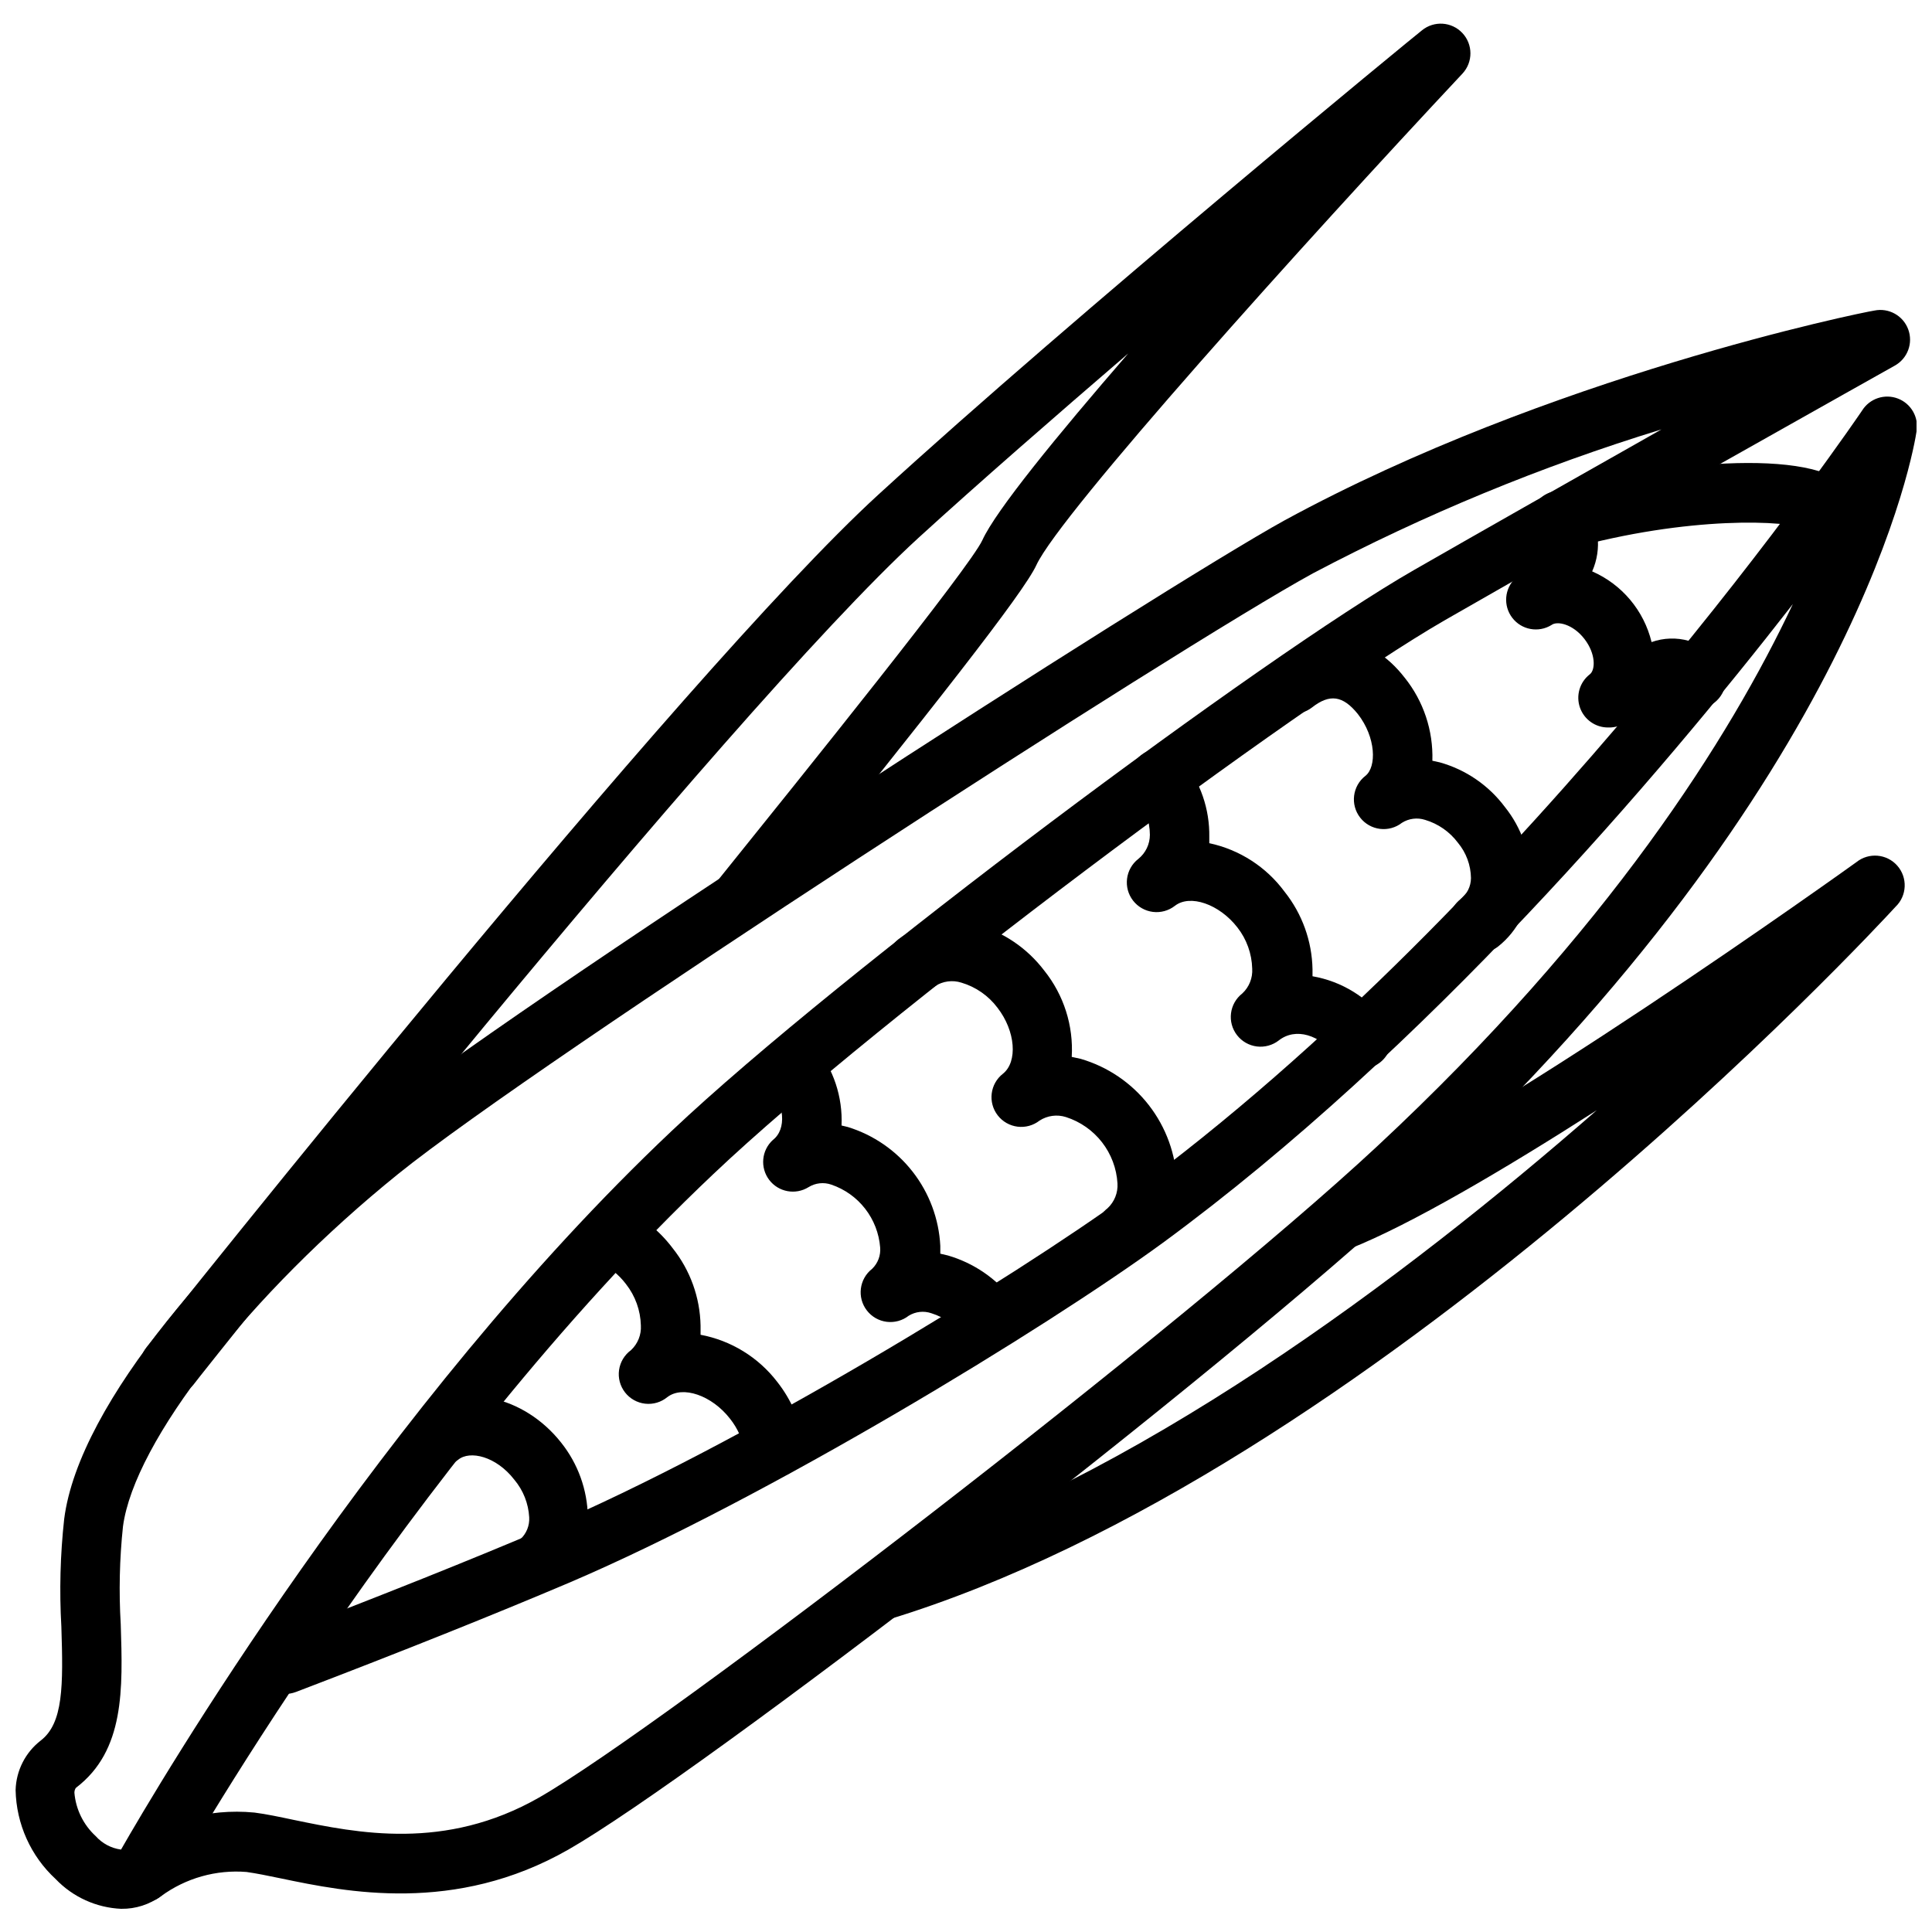 <?xml version="1.0" encoding="UTF-8"?>
<!-- The Best Svg Icon site in the world: iconSvg.co, Visit us! https://iconsvg.co -->
<svg width="800px" height="800px" version="1.1" viewBox="144 144 512 512" xmlns="http://www.w3.org/2000/svg">
 <defs>
  <clipPath id="b">
   <path d="m173 249h478.9v400h-478.9z"/>
  </clipPath>
  <clipPath id="a">
   <path d="m148.09 226h502.91v424h-502.91z"/>
  </clipPath>
 </defs>
 <path d="m188.99 513.83c-3.016 0-5.769-1.723-7.086-4.438-1.316-2.719-0.965-5.949 0.906-8.316 5.746-7.242 141.7-178.14 193.93-225.96 52.234-47.824 143.2-122.45 144.1-123.08 3.203-2.609 7.879-2.297 10.707 0.719 2.828 3.012 2.844 7.699 0.035 10.734-41.918 44.75-106.55 116.54-112.92 130.24-3.387 7.398-26.961 37.312-72.227 93.559-2.727 3.391-7.688 3.93-11.082 1.199-3.391-2.727-3.926-7.688-1.199-11.078 23.379-29.047 66.914-83.129 70.18-90.254 3.582-7.871 19.68-27.551 38.652-49.477-19.68 16.926-39.559 34.242-55.617 48.887-51.441 47.152-190.78 222.54-192.04 224.31-1.535 1.922-3.879 3.012-6.336 2.953z"/>
 <path d="m377.01 573.62c-3.883-0.027-7.164-2.879-7.734-6.719-0.57-3.84 1.746-7.519 5.453-8.672 69.195-21.137 141.7-75.648 192.43-120.01-24.562 15.742-49.398 30.348-65.379 36.684h0.004c-4.035 1.562-8.578-0.426-10.168-4.449-1.59-4.023 0.367-8.578 4.379-10.195 39.008-15.391 138.94-87.023 139.96-87.773 3.285-2.641 8.066-2.231 10.848 0.93 2.785 3.164 2.586 7.961-0.457 10.879-5.59 6.102-138.79 149.92-267.02 188.93h0.004c-0.75 0.246-1.535 0.379-2.324 0.395z"/>
 <path d="m557.44 289.79c-3.949 0.012-7.293-2.906-7.82-6.82-0.527-3.914 1.926-7.613 5.734-8.648 26.449-7.359 69.98-12.516 79.352-0.277v0.004c2.215 3.301 1.625 7.734-1.379 10.336-3.004 2.606-7.477 2.559-10.43-0.102-4.961-2.481-31.488-3.621-63.172 5.195-0.742 0.215-1.512 0.32-2.285 0.312z"/>
 <g clip-path="url(#b)">
  <path d="m181.71 648.24c-3.348 0.016-6.336-2.09-7.453-5.246-1.117-3.152-0.117-6.672 2.492-8.766 9.906-7.543 22.289-11.07 34.68-9.879 3.109 0.395 6.613 1.141 10.352 1.93 16.926 3.504 40.148 8.305 65.062-5.902 32.746-18.734 171.02-125.01 222.07-172.55 61.363-57.152 93.598-108.55 110.21-143.74-35.426 45.578-97.219 118.08-166.93 169.25-30.977 22.633-104.86 67.699-157.44 90.133-19.68 8.344-43.887 18.066-72.344 28.93v-0.004c-4.066 1.555-8.621-0.48-10.176-4.547-1.555-4.062 0.48-8.621 4.547-10.172 28.262-10.824 52.426-20.469 71.793-28.734 51.562-21.965 124.02-66.281 154.37-88.363 106.04-77.422 193.69-206.52 194.56-207.82h-0.004c2.012-3.172 5.977-4.481 9.48-3.129 3.5 1.348 5.562 4.981 4.926 8.676-0.551 3.699-14.602 91.668-132.17 201.13-52.82 49.242-190.93 155.2-225.1 174.72-30.07 17.199-59.039 11.219-76.043 7.676-3.582-0.746-6.691-1.379-9.211-1.73v-0.004c-8.098-0.664-16.16 1.613-22.711 6.418-1.406 1.129-3.156 1.738-4.961 1.73z"/>
 </g>
 <g clip-path="url(#a)">
  <path d="m176.16 649.86c-6.598-0.281-12.832-3.102-17.395-7.871-6.613-6.094-10.453-14.625-10.629-23.617 0.145-5.144 2.586-9.953 6.652-13.105 5.984-4.606 5.984-14.445 5.473-30.188-0.543-9.504-0.293-19.035 0.746-28.5 3.938-31.016 42.469-74.391 78.719-103.6 39.52-32.152 212.7-143.46 244.66-161.06 70.102-38.18 152.88-55.105 156.34-55.617 3.809-0.785 7.625 1.332 8.973 4.984 1.348 3.652-0.172 7.738-3.582 9.621-0.789 0.434-78.051 43.809-119.38 67.543-39.086 22.59-149.84 105.09-193.65 146.65-81.867 77.383-143.7 187.98-144.33 188.93-0.523 0.949-1.23 1.777-2.086 2.441-3.039 2.25-6.731 3.438-10.512 3.383zm5.551-9.484m402.61-382.58c-31.918 9.793-62.848 22.562-92.375 38.141-35.426 19.363-205.54 129.38-242.42 159.17-39.285 31.727-69.945 70.848-72.938 93.441-0.91 8.602-1.105 17.266-0.59 25.898 0.551 17.199 1.062 33.457-11.809 43.297 0 0-0.434 0.316-0.473 1.34 0.371 4.398 2.379 8.5 5.629 11.492 1.742 1.961 4.129 3.234 6.731 3.582 9.723-17.004 69.078-117.84 145.91-190.43 44.594-42.156 157.09-125.95 196.8-148.7 18.188-10.43 43.102-24.559 65.535-37.234z"/>
 </g>
 <path d="m442.35 478.29c-3.367 0.008-6.367-2.129-7.461-5.312s-0.043-6.715 2.617-8.777c1.82-1.684 2.789-4.098 2.637-6.574-0.23-3.969-1.66-7.773-4.098-10.914-2.441-3.141-5.773-5.469-9.559-6.68-2.359-0.75-4.93-0.402-7.008 0.945-1.648 1.285-3.738 1.859-5.812 1.602-2.074-0.258-3.961-1.328-5.246-2.981-2.676-3.434-2.059-8.387 1.379-11.059 3.938-3.148 3.344-11.297-1.457-17.477-2.391-3.188-5.742-5.523-9.566-6.652-2.359-0.75-4.93-0.402-7.004 0.945-1.652 1.285-3.742 1.859-5.816 1.602s-3.961-1.328-5.246-2.981c-2.672-3.434-2.055-8.387 1.379-11.059 5.871-4.453 13.484-5.906 20.586-3.938 7.203 1.984 13.551 6.289 18.066 12.242 5.176 6.457 7.773 14.605 7.281 22.867l2.363 0.512h-0.004c7.164 2.086 13.484 6.375 18.066 12.262 4.578 5.891 7.184 13.07 7.441 20.527 0.301 7.418-2.906 14.547-8.66 19.246-1.395 1.082-3.113 1.664-4.879 1.652z"/>
 <path d="m504.82 427.16c-2.5 0.066-4.883-1.059-6.418-3.031-4.684-6.023-11.059-7.871-15.508-4.41v0.004c-1.648 1.281-3.742 1.859-5.816 1.602-2.074-0.258-3.961-1.332-5.242-2.981-2.676-3.434-2.059-8.387 1.375-11.059 1.82-1.684 2.789-4.098 2.637-6.574-0.102-3.977-1.48-7.812-3.934-10.941-4.801-6.18-12.555-8.855-16.57-5.707-1.648 1.281-3.742 1.859-5.816 1.602-2.074-0.258-3.961-1.332-5.246-2.981-2.672-3.434-2.055-8.387 1.379-11.059 1.934-1.555 3.059-3.898 3.07-6.379-0.016-3.688-1.324-7.254-3.699-10.074-2.676-3.434-2.059-8.387 1.375-11.062 3.438-2.672 8.387-2.055 11.062 1.379 4.652 5.75 7.133 12.953 7.004 20.348v1.613 0.004c8.004 1.707 15.102 6.285 19.957 12.871 4.656 5.848 7.258 13.07 7.398 20.543v1.852c7.691 1.332 14.578 5.559 19.25 11.809 1.852 2.371 2.184 5.594 0.863 8.301-1.324 2.703-4.074 4.414-7.082 4.41z"/>
 <path d="m535.87 396.42c-3.367 0.004-6.367-2.129-7.461-5.316-1.094-3.184-0.043-6.711 2.617-8.777 1.75-1.344 2.781-3.422 2.797-5.625-0.047-3.43-1.27-6.738-3.465-9.371-2.172-2.902-5.223-5.027-8.699-6.059-2.062-0.664-4.312-0.375-6.141 0.785-1.648 1.285-3.742 1.859-5.816 1.602-2.07-0.258-3.957-1.328-5.242-2.977-2.676-3.438-2.059-8.387 1.375-11.062 3.031-2.363 2.832-10.234-2.008-16.414-3.938-4.879-7.438-5.391-12.121-1.73-1.648 1.285-3.742 1.859-5.816 1.602-2.074-0.258-3.961-1.328-5.242-2.981-2.676-3.434-2.059-8.387 1.375-11.059 11.809-9.012 25.074-7.242 34.203 4.527h0.004c5.008 6.231 7.617 14.051 7.359 22.039l1.969 0.434c6.891 1.926 12.953 6.078 17.238 11.809 4.426 5.508 6.82 12.375 6.769 19.445-0.051 6.887-3.238 13.379-8.66 17.633-1.457 1.059-3.234 1.59-5.035 1.496z"/>
 <path d="m570.23 336.79c-3.383 0.043-6.41-2.082-7.527-5.277-1.113-3.191-0.062-6.738 2.609-8.812 1.496-1.141 1.652-5.391-1.418-9.367-3.07-3.977-7.242-4.84-8.738-3.699-3.441 2.125-7.934 1.301-10.391-1.91-2.461-3.211-2.086-7.762 0.867-10.527 3.938-3.07 7.047-8.66 5.746-10.352-2.519-3.441-1.844-8.262 1.527-10.875 3.367-2.613 8.207-2.066 10.91 1.23 1.949 2.57 3.172 5.617 3.547 8.82 0.375 3.207-0.117 6.453-1.422 9.402 7.887 3.445 13.711 10.375 15.742 18.734 3.176-1.129 6.625-1.242 9.871-0.324 3.242 0.914 6.121 2.816 8.234 5.441 2.555 3.402 1.949 8.215-1.371 10.871-3.316 2.66-8.148 2.203-10.906-1.031-4.555 0.824-8.781 2.914-12.203 6.023-1.449 1.125-3.246 1.711-5.078 1.652z"/>
 <path d="m406.02 501.39c-2.422 0.012-4.715-1.09-6.219-2.992-2.246-3.016-5.387-5.246-8.973-6.375-2.008-0.695-4.219-0.449-6.023 0.668-1.648 1.285-3.742 1.859-5.816 1.602-2.074-0.258-3.957-1.328-5.242-2.981-2.676-3.434-2.059-8.387 1.375-11.059 1.527-1.473 2.309-3.555 2.129-5.668-0.297-3.738-1.68-7.309-3.981-10.266-2.301-2.961-5.422-5.18-8.969-6.383-2.008-0.695-4.219-0.449-6.023 0.668-3.461 2.156-7.992 1.312-10.445-1.938-2.457-3.254-2.023-7.844 1-10.578 3.66-2.832 3.148-9.445-1.18-14.996h-0.004c-2.672-3.434-2.055-8.387 1.379-11.062 3.434-2.672 8.387-2.055 11.059 1.379 4.797 5.867 7.262 13.293 6.93 20.859l1.652 0.395c6.82 2.106 12.832 6.254 17.219 11.887 4.383 5.629 6.934 12.473 7.301 19.602v2.086l2.008 0.473c6.859 1.996 12.902 6.133 17.242 11.809 1.852 2.375 2.188 5.598 0.863 8.301-1.324 2.703-4.074 4.418-7.082 4.414z"/>
 <path d="m349.26 535.63c-3.938 0.043-7.301-2.832-7.871-6.731-0.516-3.269-1.871-6.348-3.934-8.934-4.801-6.18-12.555-8.855-16.609-5.707h-0.004c-1.641 1.348-3.762 1.973-5.871 1.734-2.113-0.238-4.039-1.32-5.34-3-1.301-1.68-1.871-3.812-1.574-5.918s1.43-4 3.144-5.254c1.82-1.684 2.789-4.098 2.637-6.574-0.102-3.977-1.484-7.812-3.938-10.941-1.883-2.488-4.34-4.488-7.164-5.824-1.898-0.867-3.375-2.453-4.106-4.41-0.734-1.957-0.656-4.121 0.211-6.023 1.805-3.953 6.473-5.699 10.43-3.894 5.117 2.449 9.574 6.094 12.988 10.625 4.66 5.848 7.262 13.07 7.398 20.547v2.402c8.078 1.516 15.309 5.961 20.312 12.477 3.734 4.738 6.176 10.367 7.082 16.336 0.609 4.289-2.363 8.266-6.648 8.895z"/>
 <path d="m286.88 565.98c-3.391 0.059-6.438-2.059-7.562-5.258-1.125-3.195-0.078-6.758 2.602-8.832 1.602-1.484 2.453-3.609 2.324-5.789-0.199-3.656-1.582-7.152-3.938-9.957-4.801-6.219-11.809-7.871-14.918-5.273-1.648 1.285-3.742 1.859-5.816 1.602-2.074-0.258-3.961-1.328-5.242-2.981-2.676-3.434-2.059-8.387 1.375-11.059 10.547-8.227 27.16-4.606 37 7.871 4.469 5.598 6.961 12.52 7.086 19.68 0.195 7.062-2.902 13.812-8.387 18.266-1.289 1.039-2.871 1.645-4.523 1.73z"/>
</svg>
